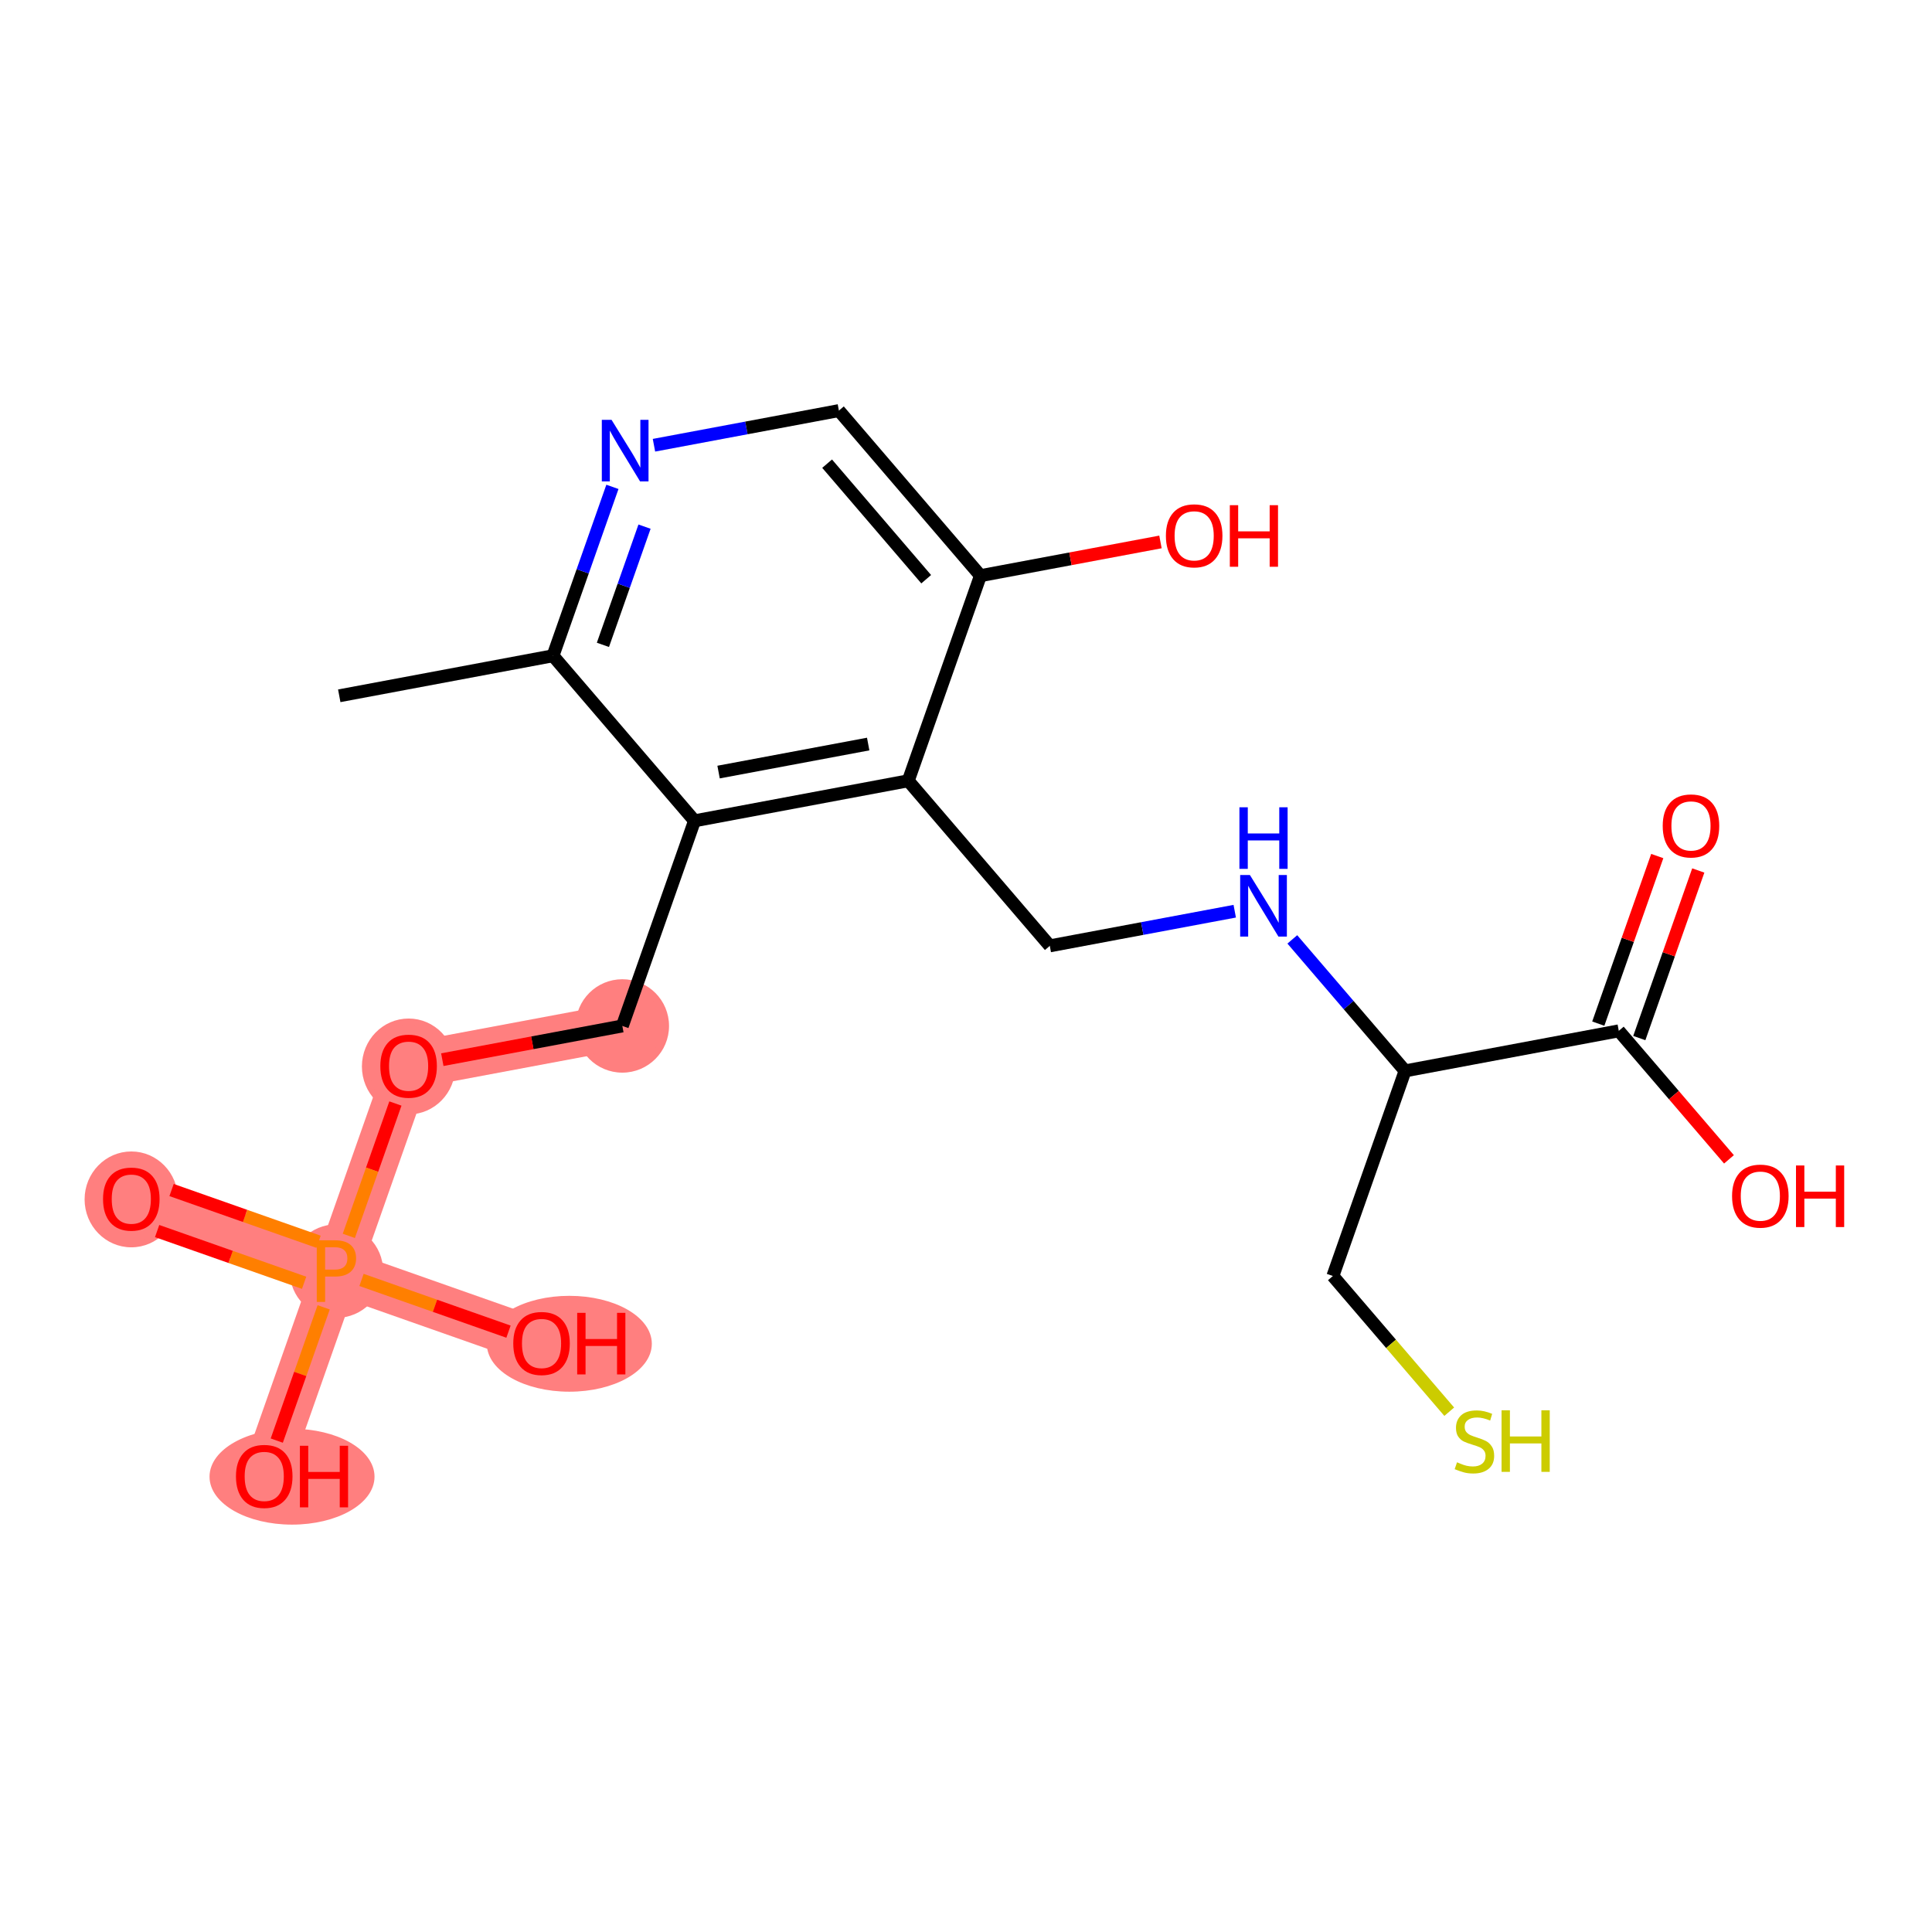 <?xml version='1.0' encoding='iso-8859-1'?>
<svg version='1.1' baseProfile='full'
              xmlns='http://www.w3.org/2000/svg'
                      xmlns:rdkit='http://www.rdkit.org/xml'
                      xmlns:xlink='http://www.w3.org/1999/xlink'
                  xml:space='preserve'
width='300px' height='300px' viewBox='0 0 300 300'>
<!-- END OF HEADER -->
<rect style='opacity:1.0;fill:#FFFFFF;stroke:none' width='300' height='300' x='0' y='0'> </rect>
<rect style='opacity:1.0;fill:#FFFFFF;stroke:none' width='300' height='300' x='0' y='0'> </rect>
<path d='M 96.636,159.308 L 63.449,165.525' style='fill:none;fill-rule:evenodd;stroke:#FF7F7F;stroke-width:7.2px;stroke-linecap:butt;stroke-linejoin:miter;stroke-opacity:1' />
<path d='M 63.449,165.525 L 52.239,197.375' style='fill:none;fill-rule:evenodd;stroke:#FF7F7F;stroke-width:7.2px;stroke-linecap:butt;stroke-linejoin:miter;stroke-opacity:1' />
<path d='M 52.239,197.375 L 20.389,186.166' style='fill:none;fill-rule:evenodd;stroke:#FF7F7F;stroke-width:7.2px;stroke-linecap:butt;stroke-linejoin:miter;stroke-opacity:1' />
<path d='M 52.239,197.375 L 84.09,208.585' style='fill:none;fill-rule:evenodd;stroke:#FF7F7F;stroke-width:7.2px;stroke-linecap:butt;stroke-linejoin:miter;stroke-opacity:1' />
<path d='M 52.239,197.375 L 41.03,229.226' style='fill:none;fill-rule:evenodd;stroke:#FF7F7F;stroke-width:7.2px;stroke-linecap:butt;stroke-linejoin:miter;stroke-opacity:1' />
<ellipse cx='96.636' cy='159.308' rx='6.753' ry='6.753'  style='fill:#FF7F7F;fill-rule:evenodd;stroke:#FF7F7F;stroke-width:1.0px;stroke-linecap:butt;stroke-linejoin:miter;stroke-opacity:1' />
<ellipse cx='63.449' cy='165.6' rx='6.753' ry='6.943'  style='fill:#FF7F7F;fill-rule:evenodd;stroke:#FF7F7F;stroke-width:1.0px;stroke-linecap:butt;stroke-linejoin:miter;stroke-opacity:1' />
<ellipse cx='52.239' cy='197.375' rx='6.753' ry='6.762'  style='fill:#FF7F7F;fill-rule:evenodd;stroke:#FF7F7F;stroke-width:1.0px;stroke-linecap:butt;stroke-linejoin:miter;stroke-opacity:1' />
<ellipse cx='20.389' cy='186.241' rx='6.753' ry='6.943'  style='fill:#FF7F7F;fill-rule:evenodd;stroke:#FF7F7F;stroke-width:1.0px;stroke-linecap:butt;stroke-linejoin:miter;stroke-opacity:1' />
<ellipse cx='88.405' cy='208.659' rx='12.31' ry='6.943'  style='fill:#FF7F7F;fill-rule:evenodd;stroke:#FF7F7F;stroke-width:1.0px;stroke-linecap:butt;stroke-linejoin:miter;stroke-opacity:1' />
<ellipse cx='45.346' cy='229.3' rx='12.31' ry='6.943'  style='fill:#FF7F7F;fill-rule:evenodd;stroke:#FF7F7F;stroke-width:1.0px;stroke-linecap:butt;stroke-linejoin:miter;stroke-opacity:1' />
<path class='bond-0 atom-0 atom-1' d='M 52.679,108.043 L 85.867,101.825' style='fill:none;fill-rule:evenodd;stroke:#000000;stroke-width:2.0px;stroke-linecap:butt;stroke-linejoin:miter;stroke-opacity:1' />
<path class='bond-1 atom-1 atom-2' d='M 85.867,101.825 L 90.482,88.713' style='fill:none;fill-rule:evenodd;stroke:#000000;stroke-width:2.0px;stroke-linecap:butt;stroke-linejoin:miter;stroke-opacity:1' />
<path class='bond-1 atom-1 atom-2' d='M 90.482,88.713 L 95.096,75.6' style='fill:none;fill-rule:evenodd;stroke:#0000FF;stroke-width:2.0px;stroke-linecap:butt;stroke-linejoin:miter;stroke-opacity:1' />
<path class='bond-1 atom-1 atom-2' d='M 93.621,100.133 L 96.852,90.954' style='fill:none;fill-rule:evenodd;stroke:#000000;stroke-width:2.0px;stroke-linecap:butt;stroke-linejoin:miter;stroke-opacity:1' />
<path class='bond-1 atom-1 atom-2' d='M 96.852,90.954 L 100.082,81.776' style='fill:none;fill-rule:evenodd;stroke:#0000FF;stroke-width:2.0px;stroke-linecap:butt;stroke-linejoin:miter;stroke-opacity:1' />
<path class='bond-21 atom-15 atom-1' d='M 107.845,127.457 L 85.867,101.825' style='fill:none;fill-rule:evenodd;stroke:#000000;stroke-width:2.0px;stroke-linecap:butt;stroke-linejoin:miter;stroke-opacity:1' />
<path class='bond-2 atom-2 atom-3' d='M 101.547,69.137 L 115.905,66.447' style='fill:none;fill-rule:evenodd;stroke:#0000FF;stroke-width:2.0px;stroke-linecap:butt;stroke-linejoin:miter;stroke-opacity:1' />
<path class='bond-2 atom-2 atom-3' d='M 115.905,66.447 L 130.264,63.757' style='fill:none;fill-rule:evenodd;stroke:#000000;stroke-width:2.0px;stroke-linecap:butt;stroke-linejoin:miter;stroke-opacity:1' />
<path class='bond-3 atom-3 atom-4' d='M 130.264,63.757 L 152.242,89.39' style='fill:none;fill-rule:evenodd;stroke:#000000;stroke-width:2.0px;stroke-linecap:butt;stroke-linejoin:miter;stroke-opacity:1' />
<path class='bond-3 atom-3 atom-4' d='M 128.434,71.998 L 143.819,89.94' style='fill:none;fill-rule:evenodd;stroke:#000000;stroke-width:2.0px;stroke-linecap:butt;stroke-linejoin:miter;stroke-opacity:1' />
<path class='bond-4 atom-4 atom-5' d='M 152.242,89.39 L 166.219,86.771' style='fill:none;fill-rule:evenodd;stroke:#000000;stroke-width:2.0px;stroke-linecap:butt;stroke-linejoin:miter;stroke-opacity:1' />
<path class='bond-4 atom-4 atom-5' d='M 166.219,86.771 L 180.196,84.152' style='fill:none;fill-rule:evenodd;stroke:#FF0000;stroke-width:2.0px;stroke-linecap:butt;stroke-linejoin:miter;stroke-opacity:1' />
<path class='bond-5 atom-4 atom-6' d='M 152.242,89.39 L 141.033,121.24' style='fill:none;fill-rule:evenodd;stroke:#000000;stroke-width:2.0px;stroke-linecap:butt;stroke-linejoin:miter;stroke-opacity:1' />
<path class='bond-6 atom-6 atom-7' d='M 141.033,121.24 L 163.012,146.872' style='fill:none;fill-rule:evenodd;stroke:#000000;stroke-width:2.0px;stroke-linecap:butt;stroke-linejoin:miter;stroke-opacity:1' />
<path class='bond-14 atom-6 atom-15' d='M 141.033,121.24 L 107.845,127.457' style='fill:none;fill-rule:evenodd;stroke:#000000;stroke-width:2.0px;stroke-linecap:butt;stroke-linejoin:miter;stroke-opacity:1' />
<path class='bond-14 atom-6 atom-15' d='M 134.811,115.535 L 111.58,119.887' style='fill:none;fill-rule:evenodd;stroke:#000000;stroke-width:2.0px;stroke-linecap:butt;stroke-linejoin:miter;stroke-opacity:1' />
<path class='bond-7 atom-7 atom-8' d='M 163.012,146.872 L 177.37,144.182' style='fill:none;fill-rule:evenodd;stroke:#000000;stroke-width:2.0px;stroke-linecap:butt;stroke-linejoin:miter;stroke-opacity:1' />
<path class='bond-7 atom-7 atom-8' d='M 177.37,144.182 L 191.729,141.492' style='fill:none;fill-rule:evenodd;stroke:#0000FF;stroke-width:2.0px;stroke-linecap:butt;stroke-linejoin:miter;stroke-opacity:1' />
<path class='bond-8 atom-8 atom-9' d='M 200.67,145.868 L 209.424,156.078' style='fill:none;fill-rule:evenodd;stroke:#0000FF;stroke-width:2.0px;stroke-linecap:butt;stroke-linejoin:miter;stroke-opacity:1' />
<path class='bond-8 atom-8 atom-9' d='M 209.424,156.078 L 218.178,166.287' style='fill:none;fill-rule:evenodd;stroke:#000000;stroke-width:2.0px;stroke-linecap:butt;stroke-linejoin:miter;stroke-opacity:1' />
<path class='bond-9 atom-9 atom-10' d='M 218.178,166.287 L 206.969,198.137' style='fill:none;fill-rule:evenodd;stroke:#000000;stroke-width:2.0px;stroke-linecap:butt;stroke-linejoin:miter;stroke-opacity:1' />
<path class='bond-11 atom-9 atom-12' d='M 218.178,166.287 L 251.365,160.069' style='fill:none;fill-rule:evenodd;stroke:#000000;stroke-width:2.0px;stroke-linecap:butt;stroke-linejoin:miter;stroke-opacity:1' />
<path class='bond-10 atom-10 atom-11' d='M 206.969,198.137 L 216.003,208.673' style='fill:none;fill-rule:evenodd;stroke:#000000;stroke-width:2.0px;stroke-linecap:butt;stroke-linejoin:miter;stroke-opacity:1' />
<path class='bond-10 atom-10 atom-11' d='M 216.003,208.673 L 225.037,219.21' style='fill:none;fill-rule:evenodd;stroke:#CCCC00;stroke-width:2.0px;stroke-linecap:butt;stroke-linejoin:miter;stroke-opacity:1' />
<path class='bond-12 atom-12 atom-13' d='M 254.55,161.19 L 259.129,148.179' style='fill:none;fill-rule:evenodd;stroke:#000000;stroke-width:2.0px;stroke-linecap:butt;stroke-linejoin:miter;stroke-opacity:1' />
<path class='bond-12 atom-12 atom-13' d='M 259.129,148.179 L 263.708,135.168' style='fill:none;fill-rule:evenodd;stroke:#FF0000;stroke-width:2.0px;stroke-linecap:butt;stroke-linejoin:miter;stroke-opacity:1' />
<path class='bond-12 atom-12 atom-13' d='M 248.18,158.948 L 252.759,145.937' style='fill:none;fill-rule:evenodd;stroke:#000000;stroke-width:2.0px;stroke-linecap:butt;stroke-linejoin:miter;stroke-opacity:1' />
<path class='bond-12 atom-12 atom-13' d='M 252.759,145.937 L 257.338,132.926' style='fill:none;fill-rule:evenodd;stroke:#FF0000;stroke-width:2.0px;stroke-linecap:butt;stroke-linejoin:miter;stroke-opacity:1' />
<path class='bond-13 atom-12 atom-14' d='M 251.365,160.069 L 259.92,170.046' style='fill:none;fill-rule:evenodd;stroke:#000000;stroke-width:2.0px;stroke-linecap:butt;stroke-linejoin:miter;stroke-opacity:1' />
<path class='bond-13 atom-12 atom-14' d='M 259.92,170.046 L 268.474,180.023' style='fill:none;fill-rule:evenodd;stroke:#FF0000;stroke-width:2.0px;stroke-linecap:butt;stroke-linejoin:miter;stroke-opacity:1' />
<path class='bond-15 atom-15 atom-16' d='M 107.845,127.457 L 96.636,159.308' style='fill:none;fill-rule:evenodd;stroke:#000000;stroke-width:2.0px;stroke-linecap:butt;stroke-linejoin:miter;stroke-opacity:1' />
<path class='bond-16 atom-16 atom-17' d='M 96.636,159.308 L 82.659,161.926' style='fill:none;fill-rule:evenodd;stroke:#000000;stroke-width:2.0px;stroke-linecap:butt;stroke-linejoin:miter;stroke-opacity:1' />
<path class='bond-16 atom-16 atom-17' d='M 82.659,161.926 L 68.682,164.545' style='fill:none;fill-rule:evenodd;stroke:#FF0000;stroke-width:2.0px;stroke-linecap:butt;stroke-linejoin:miter;stroke-opacity:1' />
<path class='bond-17 atom-17 atom-18' d='M 61.398,171.353 L 57.781,181.629' style='fill:none;fill-rule:evenodd;stroke:#FF0000;stroke-width:2.0px;stroke-linecap:butt;stroke-linejoin:miter;stroke-opacity:1' />
<path class='bond-17 atom-17 atom-18' d='M 57.781,181.629 L 54.165,191.905' style='fill:none;fill-rule:evenodd;stroke:#FF7F00;stroke-width:2.0px;stroke-linecap:butt;stroke-linejoin:miter;stroke-opacity:1' />
<path class='bond-18 atom-18 atom-19' d='M 49.464,192.819 L 38.052,188.803' style='fill:none;fill-rule:evenodd;stroke:#FF7F00;stroke-width:2.0px;stroke-linecap:butt;stroke-linejoin:miter;stroke-opacity:1' />
<path class='bond-18 atom-18 atom-19' d='M 38.052,188.803 L 26.641,184.787' style='fill:none;fill-rule:evenodd;stroke:#FF0000;stroke-width:2.0px;stroke-linecap:butt;stroke-linejoin:miter;stroke-opacity:1' />
<path class='bond-18 atom-18 atom-19' d='M 47.222,199.189 L 35.81,195.173' style='fill:none;fill-rule:evenodd;stroke:#FF7F00;stroke-width:2.0px;stroke-linecap:butt;stroke-linejoin:miter;stroke-opacity:1' />
<path class='bond-18 atom-18 atom-19' d='M 35.81,195.173 L 24.399,191.157' style='fill:none;fill-rule:evenodd;stroke:#FF0000;stroke-width:2.0px;stroke-linecap:butt;stroke-linejoin:miter;stroke-opacity:1' />
<path class='bond-19 atom-18 atom-20' d='M 56.136,198.747 L 67.548,202.763' style='fill:none;fill-rule:evenodd;stroke:#FF7F00;stroke-width:2.0px;stroke-linecap:butt;stroke-linejoin:miter;stroke-opacity:1' />
<path class='bond-19 atom-18 atom-20' d='M 67.548,202.763 L 78.959,206.779' style='fill:none;fill-rule:evenodd;stroke:#FF0000;stroke-width:2.0px;stroke-linecap:butt;stroke-linejoin:miter;stroke-opacity:1' />
<path class='bond-20 atom-18 atom-21' d='M 50.26,203.001 L 46.618,213.348' style='fill:none;fill-rule:evenodd;stroke:#FF7F00;stroke-width:2.0px;stroke-linecap:butt;stroke-linejoin:miter;stroke-opacity:1' />
<path class='bond-20 atom-18 atom-21' d='M 46.618,213.348 L 42.977,223.695' style='fill:none;fill-rule:evenodd;stroke:#FF0000;stroke-width:2.0px;stroke-linecap:butt;stroke-linejoin:miter;stroke-opacity:1' />
<path  class='atom-2' d='M 94.962 65.194
L 98.096 70.258
Q 98.406 70.758, 98.906 71.663
Q 99.406 72.568, 99.433 72.622
L 99.433 65.194
L 100.702 65.194
L 100.702 74.756
L 99.392 74.756
L 96.029 69.218
Q 95.638 68.57, 95.219 67.827
Q 94.814 67.085, 94.692 66.855
L 94.692 74.756
L 93.45 74.756
L 93.45 65.194
L 94.962 65.194
' fill='#0000FF'/>
<path  class='atom-5' d='M 181.04 83.199
Q 181.04 80.903, 182.175 79.62
Q 183.309 78.337, 185.43 78.337
Q 187.55 78.337, 188.685 79.62
Q 189.819 80.903, 189.819 83.199
Q 189.819 85.522, 188.671 86.846
Q 187.523 88.156, 185.43 88.156
Q 183.323 88.156, 182.175 86.846
Q 181.04 85.535, 181.04 83.199
M 185.43 87.075
Q 186.889 87.075, 187.672 86.103
Q 188.469 85.117, 188.469 83.199
Q 188.469 81.322, 187.672 80.376
Q 186.889 79.417, 185.43 79.417
Q 183.971 79.417, 183.174 80.363
Q 182.391 81.308, 182.391 83.199
Q 182.391 85.13, 183.174 86.103
Q 183.971 87.075, 185.43 87.075
' fill='#FF0000'/>
<path  class='atom-5' d='M 190.967 78.445
L 192.264 78.445
L 192.264 82.51
L 197.153 82.51
L 197.153 78.445
L 198.45 78.445
L 198.45 88.007
L 197.153 88.007
L 197.153 83.591
L 192.264 83.591
L 192.264 88.007
L 190.967 88.007
L 190.967 78.445
' fill='#FF0000'/>
<path  class='atom-8' d='M 194.086 135.873
L 197.219 140.938
Q 197.53 141.438, 198.029 142.343
Q 198.529 143.248, 198.556 143.302
L 198.556 135.873
L 199.826 135.873
L 199.826 145.436
L 198.516 145.436
L 195.153 139.898
Q 194.761 139.25, 194.342 138.507
Q 193.937 137.764, 193.815 137.535
L 193.815 145.436
L 192.573 145.436
L 192.573 135.873
L 194.086 135.873
' fill='#0000FF'/>
<path  class='atom-8' d='M 192.458 125.355
L 193.755 125.355
L 193.755 129.42
L 198.644 129.42
L 198.644 125.355
L 199.94 125.355
L 199.94 134.917
L 198.644 134.917
L 198.644 130.501
L 193.755 130.501
L 193.755 134.917
L 192.458 134.917
L 192.458 125.355
' fill='#0000FF'/>
<path  class='atom-11' d='M 226.246 227.065
Q 226.354 227.106, 226.8 227.295
Q 227.245 227.484, 227.732 227.605
Q 228.231 227.713, 228.717 227.713
Q 229.622 227.713, 230.149 227.281
Q 230.676 226.836, 230.676 226.066
Q 230.676 225.539, 230.406 225.215
Q 230.149 224.891, 229.744 224.715
Q 229.339 224.54, 228.663 224.337
Q 227.813 224.08, 227.299 223.837
Q 226.8 223.594, 226.435 223.081
Q 226.084 222.568, 226.084 221.703
Q 226.084 220.501, 226.894 219.758
Q 227.718 219.016, 229.339 219.016
Q 230.446 219.016, 231.702 219.542
L 231.392 220.582
Q 230.244 220.11, 229.379 220.11
Q 228.447 220.11, 227.934 220.501
Q 227.421 220.879, 227.434 221.541
Q 227.434 222.054, 227.691 222.365
Q 227.961 222.676, 228.339 222.851
Q 228.731 223.027, 229.379 223.229
Q 230.244 223.5, 230.757 223.77
Q 231.27 224.04, 231.635 224.594
Q 232.013 225.134, 232.013 226.066
Q 232.013 227.389, 231.122 228.105
Q 230.244 228.807, 228.771 228.807
Q 227.921 228.807, 227.272 228.618
Q 226.638 228.443, 225.881 228.132
L 226.246 227.065
' fill='#CCCC00'/>
<path  class='atom-11' d='M 233.161 218.989
L 234.458 218.989
L 234.458 223.054
L 239.347 223.054
L 239.347 218.989
L 240.643 218.989
L 240.643 228.551
L 239.347 228.551
L 239.347 224.134
L 234.458 224.134
L 234.458 228.551
L 233.161 228.551
L 233.161 218.989
' fill='#CCCC00'/>
<path  class='atom-13' d='M 258.185 128.246
Q 258.185 125.95, 259.32 124.667
Q 260.454 123.384, 262.574 123.384
Q 264.695 123.384, 265.829 124.667
Q 266.964 125.95, 266.964 128.246
Q 266.964 130.569, 265.816 131.893
Q 264.668 133.203, 262.574 133.203
Q 260.468 133.203, 259.32 131.893
Q 258.185 130.583, 258.185 128.246
M 262.574 132.122
Q 264.033 132.122, 264.816 131.15
Q 265.613 130.164, 265.613 128.246
Q 265.613 126.369, 264.816 125.423
Q 264.033 124.465, 262.574 124.465
Q 261.116 124.465, 260.319 125.41
Q 259.536 126.355, 259.536 128.246
Q 259.536 130.178, 260.319 131.15
Q 261.116 132.122, 262.574 132.122
' fill='#FF0000'/>
<path  class='atom-14' d='M 268.954 185.729
Q 268.954 183.433, 270.089 182.15
Q 271.223 180.867, 273.344 180.867
Q 275.464 180.867, 276.599 182.15
Q 277.733 183.433, 277.733 185.729
Q 277.733 188.052, 276.585 189.375
Q 275.437 190.686, 273.344 190.686
Q 271.237 190.686, 270.089 189.375
Q 268.954 188.065, 268.954 185.729
M 273.344 189.605
Q 274.802 189.605, 275.586 188.633
Q 276.383 187.647, 276.383 185.729
Q 276.383 183.852, 275.586 182.906
Q 274.802 181.947, 273.344 181.947
Q 271.885 181.947, 271.088 182.893
Q 270.305 183.838, 270.305 185.729
Q 270.305 187.66, 271.088 188.633
Q 271.885 189.605, 273.344 189.605
' fill='#FF0000'/>
<path  class='atom-14' d='M 278.881 180.975
L 280.178 180.975
L 280.178 185.04
L 285.067 185.04
L 285.067 180.975
L 286.364 180.975
L 286.364 190.537
L 285.067 190.537
L 285.067 186.121
L 280.178 186.121
L 280.178 190.537
L 278.881 190.537
L 278.881 180.975
' fill='#FF0000'/>
<path  class='atom-17' d='M 59.059 165.552
Q 59.059 163.256, 60.194 161.973
Q 61.328 160.69, 63.449 160.69
Q 65.569 160.69, 66.704 161.973
Q 67.838 163.256, 67.838 165.552
Q 67.838 167.875, 66.69 169.199
Q 65.542 170.509, 63.449 170.509
Q 61.342 170.509, 60.194 169.199
Q 59.059 167.889, 59.059 165.552
M 63.449 169.429
Q 64.907 169.429, 65.691 168.456
Q 66.487 167.47, 66.487 165.552
Q 66.487 163.675, 65.691 162.73
Q 64.907 161.771, 63.449 161.771
Q 61.99 161.771, 61.193 162.716
Q 60.41 163.661, 60.41 165.552
Q 60.41 167.484, 61.193 168.456
Q 61.99 169.429, 63.449 169.429
' fill='#FF0000'/>
<path  class='atom-18' d='M 52.01 192.594
Q 53.644 192.594, 54.468 193.337
Q 55.292 194.066, 55.292 195.404
Q 55.292 196.727, 54.441 197.484
Q 53.604 198.226, 52.01 198.226
L 50.484 198.226
L 50.484 202.157
L 49.187 202.157
L 49.187 192.594
L 52.01 192.594
M 52.01 197.146
Q 52.942 197.146, 53.442 196.7
Q 53.941 196.254, 53.941 195.404
Q 53.941 194.553, 53.442 194.121
Q 52.955 193.675, 52.01 193.675
L 50.484 193.675
L 50.484 197.146
L 52.01 197.146
' fill='#FF7F00'/>
<path  class='atom-19' d='M 16 186.193
Q 16 183.897, 17.134 182.614
Q 18.269 181.331, 20.389 181.331
Q 22.51 181.331, 23.644 182.614
Q 24.779 183.897, 24.779 186.193
Q 24.779 188.516, 23.631 189.84
Q 22.483 191.15, 20.389 191.15
Q 18.282 191.15, 17.134 189.84
Q 16 188.53, 16 186.193
M 20.389 190.07
Q 21.848 190.07, 22.631 189.097
Q 23.428 188.111, 23.428 186.193
Q 23.428 184.316, 22.631 183.371
Q 21.848 182.412, 20.389 182.412
Q 18.931 182.412, 18.134 183.357
Q 17.351 184.302, 17.351 186.193
Q 17.351 188.125, 18.134 189.097
Q 18.931 190.07, 20.389 190.07
' fill='#FF0000'/>
<path  class='atom-20' d='M 79.7 208.612
Q 79.7 206.316, 80.835 205.033
Q 81.969 203.749, 84.09 203.749
Q 86.21 203.749, 87.345 205.033
Q 88.479 206.316, 88.479 208.612
Q 88.479 210.935, 87.331 212.258
Q 86.183 213.568, 84.09 213.568
Q 81.983 213.568, 80.835 212.258
Q 79.7 210.948, 79.7 208.612
M 84.09 212.488
Q 85.548 212.488, 86.332 211.515
Q 87.129 210.529, 87.129 208.612
Q 87.129 206.734, 86.332 205.789
Q 85.548 204.83, 84.09 204.83
Q 82.631 204.83, 81.834 205.775
Q 81.051 206.721, 81.051 208.612
Q 81.051 210.543, 81.834 211.515
Q 82.631 212.488, 84.09 212.488
' fill='#FF0000'/>
<path  class='atom-20' d='M 89.627 203.858
L 90.924 203.858
L 90.924 207.923
L 95.813 207.923
L 95.813 203.858
L 97.109 203.858
L 97.109 213.42
L 95.813 213.42
L 95.813 209.003
L 90.924 209.003
L 90.924 213.42
L 89.627 213.42
L 89.627 203.858
' fill='#FF0000'/>
<path  class='atom-21' d='M 36.641 229.253
Q 36.641 226.957, 37.776 225.674
Q 38.91 224.39, 41.03 224.39
Q 43.151 224.39, 44.285 225.674
Q 45.42 226.957, 45.42 229.253
Q 45.42 231.576, 44.272 232.899
Q 43.124 234.209, 41.03 234.209
Q 38.923 234.209, 37.776 232.899
Q 36.641 231.589, 36.641 229.253
M 41.03 233.129
Q 42.489 233.129, 43.272 232.156
Q 44.069 231.171, 44.069 229.253
Q 44.069 227.375, 43.272 226.43
Q 42.489 225.471, 41.03 225.471
Q 39.572 225.471, 38.775 226.416
Q 37.992 227.362, 37.992 229.253
Q 37.992 231.184, 38.775 232.156
Q 39.572 233.129, 41.03 233.129
' fill='#FF0000'/>
<path  class='atom-21' d='M 46.568 224.499
L 47.864 224.499
L 47.864 228.564
L 52.754 228.564
L 52.754 224.499
L 54.05 224.499
L 54.05 234.061
L 52.754 234.061
L 52.754 229.644
L 47.864 229.644
L 47.864 234.061
L 46.568 234.061
L 46.568 224.499
' fill='#FF0000'/>
</svg>
